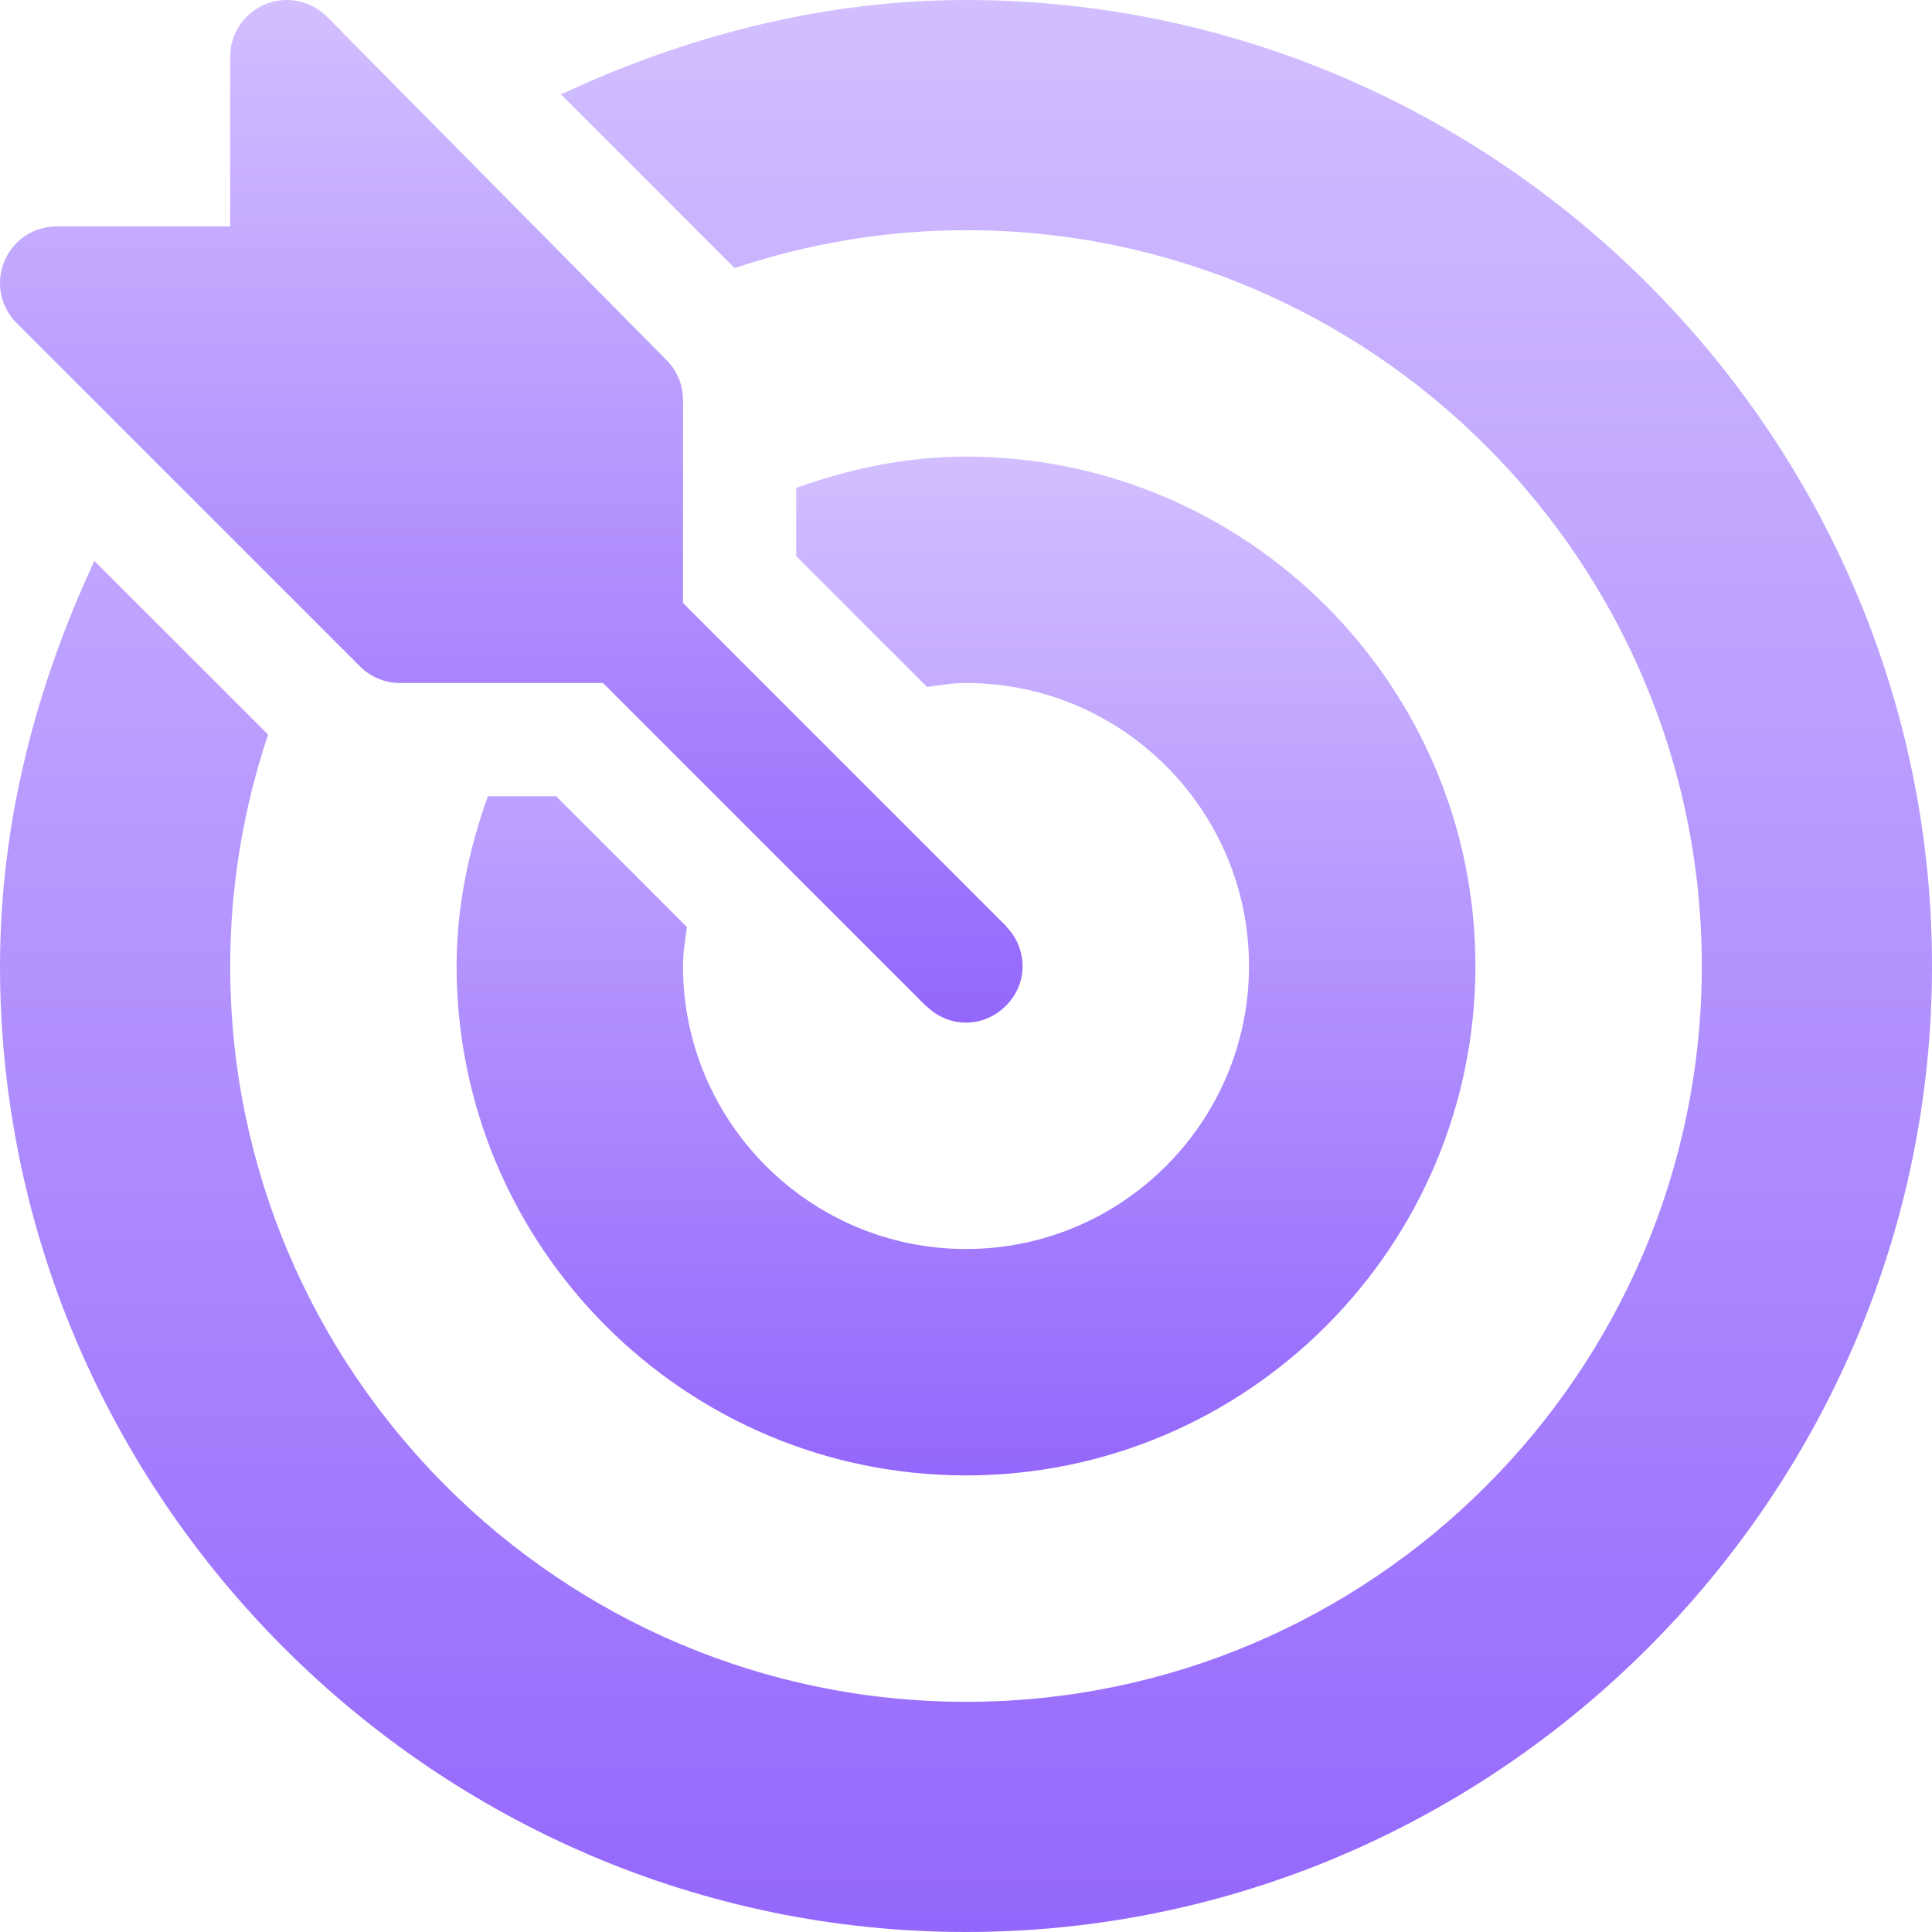 <svg width="512" height="512" viewBox="0 0 512 512" fill="none" xmlns="http://www.w3.org/2000/svg">
<g clip-path="url(#clip0_715_1994)">
<path d="M266.8 245.685C266.716 245.597 266.692 245.48 266.606 245.394L181.002 159.789V106C181.002 102.015 179.42 98.207 176.608 95.394L86.608 4.395C82.331 0.119 75.871 -1.185 70.26 1.144C64.65 3.458 61.002 8.937 61.002 15.001V60.001H15.002C8.939 60 3.46 63.647 1.146 69.258C-1.183 74.868 0.106 81.314 4.398 85.606L95.398 176.605C98.211 179.418 102.019 181 106.003 181H159.792L245.396 266.604C245.482 266.69 245.599 266.714 245.687 266.798C251.527 272.372 260.398 272.446 266.316 266.798C272.548 260.85 272.408 251.56 266.8 245.685Z" fill="url(#paint0_linear_715_1994)"/>
<path d="M256.001 0.002C217.62 0.002 181.331 9.767 148.653 25.02L194.667 71.034C213.979 64.612 234.562 61.002 256.002 61.002C363.521 61.001 451 148.481 451 256C451 363.519 363.521 450.999 256.001 450.999C148.481 450.999 61.002 363.52 61.002 256C61.002 234.56 64.613 213.977 71.034 194.665L25.02 148.651C9.769 181.33 0.003 217.619 0.003 256C0.003 396.609 115.392 511.999 256.001 511.999C396.61 511.999 512 396.609 512 256C512 115.391 396.612 0.002 256.001 0.002Z" fill="url(#paint1_linear_715_1994)"/>
<path d="M256.001 121.001C240.146 121.001 225.146 124.251 211.001 129.294V147.368L245.678 182.045C249.084 181.569 252.466 181.001 256.001 181.001C297.354 181.001 331.001 214.648 331.001 256.001C331.001 297.354 297.354 331.001 256.001 331.001C214.648 331.001 181.001 297.354 181.001 256.001C181.001 252.465 181.569 249.083 182.045 245.678L147.369 211H129.295C124.252 225.145 121.002 240.145 121.002 256C121.002 330.443 181.559 390.999 256.001 390.999C330.443 390.999 391.001 330.443 391.001 256C391.001 181.557 330.444 121.001 256.001 121.001Z" fill="url(#paint2_linear_715_1994)"/>
</g>
<defs>
<linearGradient id="paint0_linear_715_1994" x1="135.5" y1="0.001" x2="135.5" y2="271.006" gradientUnits="userSpaceOnUse">
<stop stop-color="#D2BFFF"/>
<stop offset="1" stop-color="#9467FC"/>
</linearGradient>
<linearGradient id="paint1_linear_715_1994" x1="256.001" y1="0.002" x2="256.001" y2="511.999" gradientUnits="userSpaceOnUse">
<stop stop-color="#D2BFFF"/>
<stop offset="1" stop-color="#9467FC"/>
</linearGradient>
<linearGradient id="paint2_linear_715_1994" x1="256.002" y1="121.001" x2="256.002" y2="390.999" gradientUnits="userSpaceOnUse">
<stop stop-color="#D2BFFF"/>
<stop offset="1" stop-color="#9467FC"/>
</linearGradient>
<clipPath id="clip0_715_1994">
<rect width="512" height="512" fill="white"/>
</clipPath>
</defs>
</svg>
